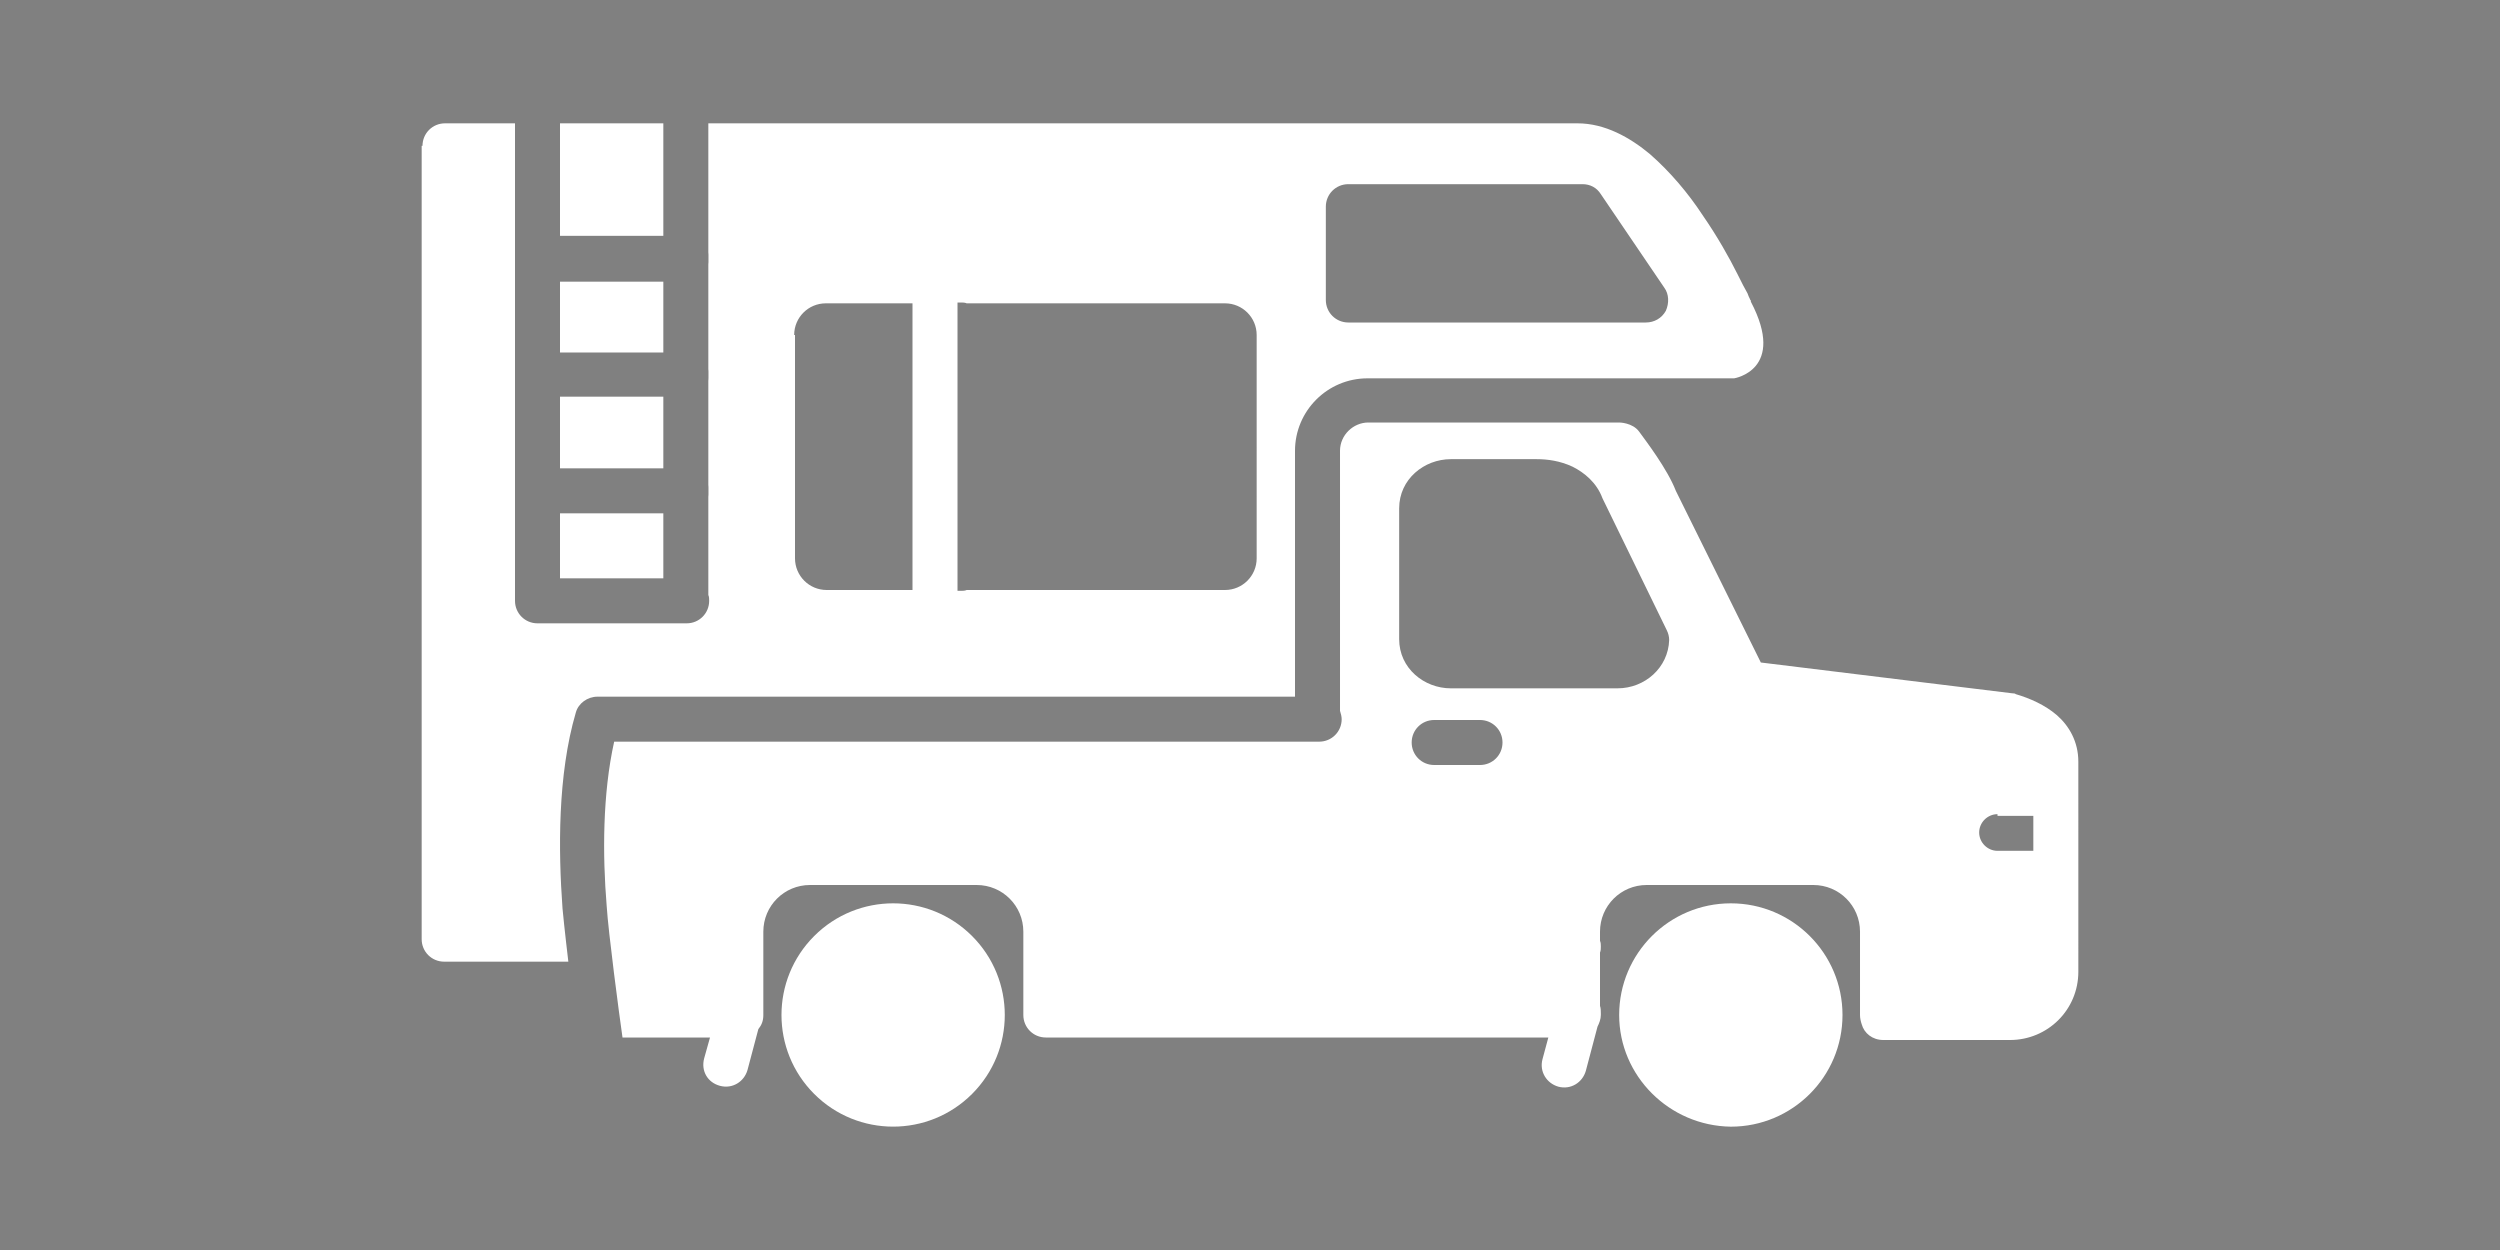 <?xml version="1.0" encoding="utf-8"?>
<!-- Generator: Adobe Illustrator 28.1.0, SVG Export Plug-In . SVG Version: 6.00 Build 0)  -->
<svg version="1.1" id="Calque_1" xmlns="http://www.w3.org/2000/svg" xmlns:xlink="http://www.w3.org/1999/xlink" x="0px" y="0px"
	 viewBox="0 0 300 150" style="enable-background:new 0 0 300 150;" xml:space="preserve">
<rect x="0" y="0" width="300" height="150" fill="#808080" stroke="none"/>
<style type="text/css">
	.st0{fill:none;}
	.st1{fill:#FFFFFF;}
	.st2{fill:#2C2C2C;}
</style>
<g>
	<path class="st0" d="M192.3,59.8c-0.7-1.9-2.2-3.1-3.6-3.8c-1.5-0.7-3-0.9-4.3-0.9h-10.3c-3.2,0-6.2,2.4-6.2,5.9v15.7
		c0,3.5,3,5.9,6.2,5.9h20c3.3,0,6.1-2.5,6.2-5.8c0-0.4-0.1-0.8-0.3-1.2L192.3,59.8z"/>
	<path class="st0" d="M177.6,86.4h-5.5c-1.5,0-2.7,1.2-2.7,2.7s1.2,2.7,2.7,2.7h5.5c1.5,0,2.7-1.2,2.7-2.7S179.1,86.4,177.6,86.4z"
		/>
	<path class="st0" d="M198.9,40.3c0.4-0.9,0.4-2-0.2-2.8l-7.6-11.2c-0.5-0.8-1.3-1.2-2.2-1.2h-28.1c-1.5,0-2.7,1.2-2.7,2.7V39
		c0,1.5,1.2,2.7,2.7,2.7h35.7C197.5,41.7,198.4,41.2,198.9,40.3z"/>
	<path class="st0" d="M147,36.4h-31c-0.2-0.1-0.5-0.1-0.7-0.1c-0.2,0-0.4,0-0.7,0.1H99.1c-2.1,0-3.8,1.7-3.8,3.8h0.1V67
		c0,2.1,1.7,3.8,3.8,3.8h15.4c0.2,0.1,0.5,0.1,0.7,0.1s0.5,0,0.7-0.1h31c2.1,0,3.8-1.7,3.8-3.8V40.2C150.8,38.1,149.1,36.4,147,36.4
		z"/>
	<path class="st0" d="M239.7,97.7c-1.2,0-2.2,1-2.2,2.2c0,1.2,1,2.2,2.2,2.2h4.3v-4.2h-4.3V97.7z"/>
	<path class="st1" d="M207.7,108.4c-7.4,0-13.4,6-13.4,13.4c0,7.3,6,13.3,13.4,13.4c7.4,0,13.4-6,13.4-13.4
		C221.1,114.4,215.1,108.4,207.7,108.4z"/>
	
		<ellipse transform="matrix(0.707 -0.707 0.707 0.707 -54.727 111.476)" class="st1" cx="107.2" cy="121.8" rx="13.4" ry="13.4"/>
	<rect x="67.2" y="33.8" class="st1" width="12.4" height="8.5"/>
	<rect x="67.2" y="61.6" class="st1" width="12.4" height="7.8"/>
	<rect x="67.2" y="47.6" class="st1" width="12.4" height="8.6"/>
	<rect x="67.2" y="14.8" class="st1" width="12.4" height="13.5"/>
	<path class="st2" d="M85.1,31c0-0.2,0-0.5-0.1-0.7v1.4C85.1,31.5,85.1,31.3,85.1,31z"/>
	<path class="st2" d="M85.1,45c0-0.2,0-0.5-0.1-0.7v1.4C85.1,45.4,85.1,45.2,85.1,45z"/>
	<path class="st2" d="M85.1,58.9c0-0.2,0-0.5-0.1-0.7v1.4C85.1,59.4,85.1,59.2,85.1,58.9z"/>
</g>
<g>
	<path class="st0" d="M160.8,41.7h35.7c1,0,1.9-0.5,2.4-1.4c0.4-0.9,0.4-2-0.2-2.8l-7.6-11.2c-0.5-0.8-1.3-1.2-2.2-1.2h-28.1
		c-1.5,0-2.7,1.2-2.7,2.7V39C158.1,40.5,159.3,41.7,160.8,41.7z"/>
	<path class="st0" d="M116,70.8h31c2.1,0,3.8-1.7,3.8-3.8V40.2c0-2.1-1.7-3.8-3.8-3.8h-31c-0.2-0.1-0.5-0.1-0.7-0.1
		c-0.1,0-0.2,0-0.4,0v34.6c0.1,0,0.3,0,0.4,0C115.5,70.9,115.8,70.9,116,70.8z"/>
	<path class="st0" d="M177.6,86.4h-5.5c-1.5,0-2.7,1.2-2.7,2.7s1.2,2.7,2.7,2.7h5.5c1.5,0,2.7-1.2,2.7-2.7S179.1,86.4,177.6,86.4z"
		/>
	<path class="st0" d="M192.3,59.8c-0.7-1.9-2.2-3.1-3.6-3.8c-1.5-0.7-3-0.9-4.3-0.9h-10.3c-3.2,0-6.2,2.4-6.2,5.9v15.7
		c0,3.5,3,5.9,6.2,5.9h20c3.3,0,6.1-2.5,6.2-5.8c0-0.4-0.1-0.8-0.3-1.2L192.3,59.8z"/>
	<path class="st0" d="M239.7,97.7c-1.2,0-2.2,1-2.2,2.2c0,1.2,1,2.2,2.2,2.2h4.3v-4.2h-4.3V97.7z"/>
	<path class="st0" d="M95.4,67c0,2.1,1.7,3.8,3.8,3.8h10.3V36.4H99.1c-2.1,0-3.8,1.7-3.8,3.8h0.1V67z"/>
	<path d="M69,121.5"/>
	<path class="st1" d="M246.8,85.8c-1.4-1.2-3.2-2-4.9-2.5c-0.1-0.1-0.3-0.1-0.4-0.1l-30.2-3.7l-10.2-20.6c-1-2.6-3.6-6-4.4-7.1
		s-2.4-1.1-2.4-1.1h-30.1c-1.8,0-3.4,1.5-3.4,3.4v31.2c0.1,0.3,0.2,0.7,0.2,1c0,1.5-1.2,2.7-2.7,2.7h-0.2H73.7
		c-1.4,6.3-1.4,13.6-0.9,19.7c0.2,3.2,1.5,13,1.9,15.8h10.5l-0.7,2.5c-0.4,1.5,0.4,2.9,1.9,3.3s2.9-0.5,3.3-1.9l1.3-4.9
		c0.4-0.5,0.6-1,0.6-1.7v-10c0-3.1,2.5-5.6,5.6-5.6h20c3.1,0,5.6,2.5,5.6,5.6v10c0,1.5,1.2,2.7,2.7,2.7h60.3l-0.7,2.6
		c-0.4,1.5,0.5,2.9,1.9,3.3c1.5,0.4,2.9-0.5,3.3-1.9l1.4-5.3c0.2-0.4,0.4-0.9,0.4-1.4c0-0.1,0-0.1,0-0.2c0-0.3,0-0.6-0.1-0.9v-6.4
		c0.1-0.2,0.1-0.5,0.1-0.7c0-0.2,0-0.5-0.1-0.7v-1.1c0-3.1,2.5-5.6,5.6-5.6h20c3.1,0,5.6,2.5,5.6,5.6v10c0,0.4,0.1,0.8,0.2,1.1
		c0.3,1.1,1.3,1.9,2.6,1.9h15.2c4.5,0,8.2-3.6,8.2-8.2V91.4C249.4,89,248.3,87.1,246.8,85.8z M177.6,91.8h-5.5
		c-1.5,0-2.7-1.2-2.7-2.7s1.2-2.7,2.7-2.7h5.5c1.5,0,2.7,1.2,2.7,2.7S179.1,91.8,177.6,91.8z M194.1,82.6h-20
		c-3.2,0-6.2-2.4-6.2-5.9V61c0-3.5,3-5.9,6.2-5.9h10.3c1.3,0,2.8,0.2,4.3,0.9c1.4,0.7,2.9,1.9,3.6,3.8l7.7,15.8
		c0.2,0.4,0.3,0.8,0.3,1.2C200.2,80.1,197.4,82.6,194.1,82.6z M244,102.1h-4.3c-1.2,0-2.2-1-2.2-2.2c0-1.2,1-2.2,2.2-2.2v0.2h4.3
		V102.1z"/>
	<path class="st1" d="M85,59.6v11.8c0.1,0.2,0.1,0.5,0.1,0.7c0,1.5-1.2,2.7-2.7,2.7h-0.1H64.5c-1.5,0-2.7-1.2-2.7-2.7V14.8h-8.4
		c-1.5,0-2.7,1.2-2.7,2.7h-0.1v95.2c0,1.5,1.2,2.7,2.7,2.7h14.9c0,0-0.5-4.2-0.7-6.4c-0.5-6.9-0.6-16,1.6-23.5
		c0.3-1.1,1.4-1.9,2.6-1.9h83.7V54.1c0-4.8,3.9-8.7,8.7-8.7h44c0,0,6.3-1,2-9.2v-0.1c0-0.1-0.1-0.1-0.1-0.2
		c-0.1-0.2-0.2-0.4-0.3-0.7c-0.3-0.5-0.7-1.3-1.2-2.3c-1-2-2.4-4.5-4.2-7.1c-1.7-2.6-3.9-5.2-6.3-7.3c-2.4-2-5.4-3.7-8.7-3.7H85
		v15.6 M85,45.6v12.6 M85,31.7v12.5 M159.1,24.8c0-1.5,1.2-2.7,2.7-2.7h28.1c0.9,0,1.7,0.4,2.2,1.2l7.6,11.2
		c0.6,0.8,0.6,1.9,0.2,2.8c-0.5,0.9-1.4,1.4-2.4,1.4h-35.7c-1.5,0-2.7-1.2-2.7-2.7V24.8z M114.9,36.3c0.1,0,0.2,0,0.4,0
		c0.2,0,0.5,0,0.7,0.1h31c2.1,0,3.8,1.7,3.8,3.8V67c0,2.1-1.7,3.8-3.8,3.8h-31c-0.2,0.1-0.5,0.1-0.7,0.1c-0.1,0-0.2,0-0.4,0V36.3z
		 M99.1,36.4h10.4v34.4H99.2c-2.1,0-3.8-1.7-3.8-3.8V40.2h-0.1C95.3,38.1,97,36.4,99.1,36.4z"/>
	<path class="st2" d="M69,121.3"/>
</g>
</svg>
